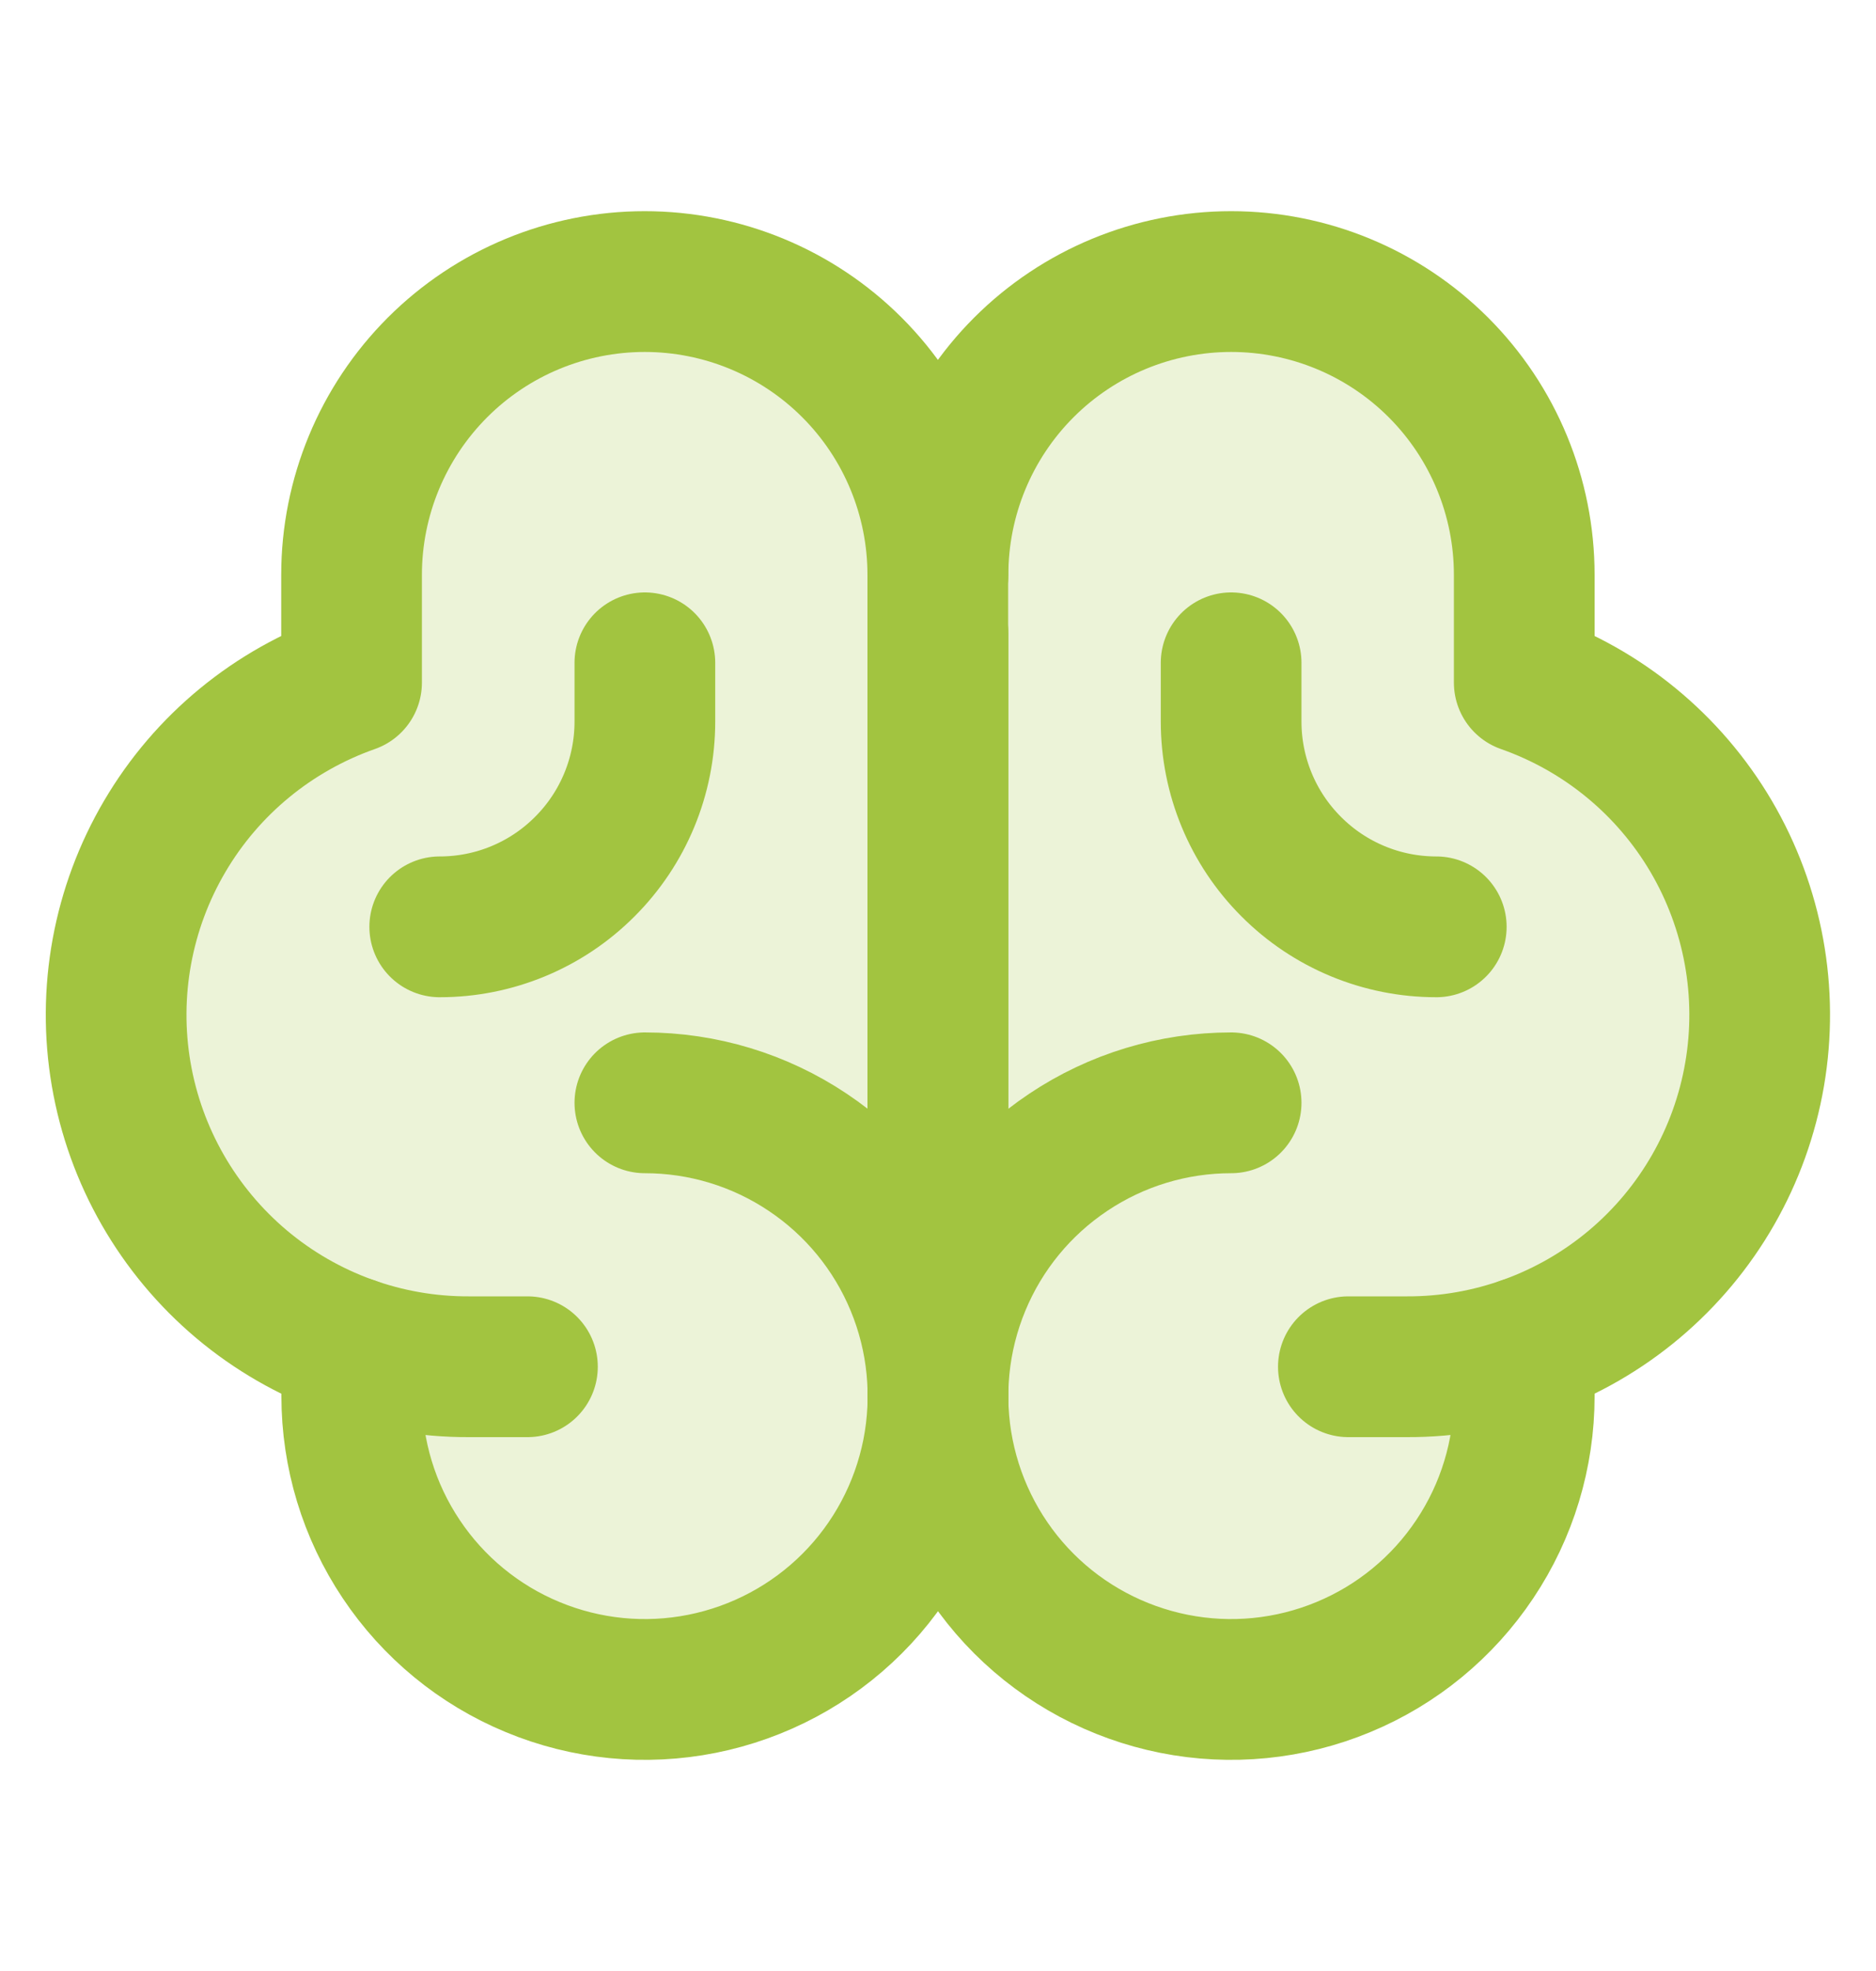<svg width="20" height="21" viewBox="0 0 20 21" fill="none" xmlns="http://www.w3.org/2000/svg">
<path opacity="0.2" d="M16.248 7.273V6.125C16.248 5.296 15.919 4.501 15.333 3.915C14.747 3.329 13.952 3 13.123 3C12.294 3 11.5 3.329 10.914 3.915C10.328 4.501 9.998 5.296 9.998 6.125C9.998 5.296 9.669 4.501 9.083 3.915C8.497 3.329 7.702 3 6.873 3C6.045 3 5.25 3.329 4.664 3.915C4.078 4.501 3.748 5.296 3.748 6.125V7.273C3.018 7.534 2.387 8.014 1.94 8.648C1.494 9.281 1.254 10.037 1.254 10.812C1.254 11.588 1.494 12.344 1.94 12.977C2.387 13.611 3.018 14.091 3.748 14.352V14.875C3.748 15.704 4.078 16.499 4.664 17.085C5.25 17.671 6.045 18 6.873 18C7.702 18 8.497 17.671 9.083 17.085C9.669 16.499 9.998 15.704 9.998 14.875C9.998 15.704 10.328 16.499 10.914 17.085C11.5 17.671 12.294 18 13.123 18C13.952 18 14.747 17.671 15.333 17.085C15.919 16.499 16.248 15.704 16.248 14.875V14.352C16.978 14.091 17.61 13.611 18.056 12.977C18.503 12.344 18.743 11.588 18.743 10.812C18.743 10.037 18.503 9.281 18.056 8.648C17.61 8.014 16.978 7.534 16.248 7.273Z" fill="#A2C440"/>
<path d="M10 14.25V6.75" stroke="#A2C440" stroke-width="1.5" stroke-linecap="round" stroke-linejoin="round"/>
<path d="M6.875 11.75C7.493 11.75 8.097 11.933 8.611 12.277C9.125 12.62 9.526 13.108 9.762 13.679C9.999 14.25 10.06 14.879 9.94 15.485C9.819 16.091 9.522 16.648 9.085 17.085C8.648 17.522 8.091 17.819 7.485 17.94C6.878 18.061 6.25 17.999 5.679 17.762C5.108 17.526 4.62 17.125 4.277 16.611C3.933 16.097 3.75 15.493 3.75 14.875V14.352" stroke="#A2C440" stroke-width="1.5" stroke-linecap="round" stroke-linejoin="round"/>
<path d="M13.125 11.75C12.507 11.75 11.903 11.933 11.389 12.277C10.875 12.62 10.474 13.108 10.238 13.679C10.001 14.25 9.939 14.879 10.06 15.485C10.181 16.091 10.478 16.648 10.915 17.085C11.352 17.522 11.909 17.819 12.515 17.94C13.121 18.061 13.75 17.999 14.321 17.762C14.892 17.526 15.38 17.125 15.723 16.611C16.067 16.097 16.25 15.493 16.25 14.875V14.352" stroke="#A2C440" stroke-width="1.5" stroke-linecap="round" stroke-linejoin="round"/>
<path d="M5.623 14.562H4.998C4.112 14.565 3.253 14.253 2.575 13.683C1.897 13.112 1.442 12.32 1.292 11.446C1.142 10.573 1.307 9.674 1.757 8.91C2.206 8.146 2.912 7.567 3.748 7.273V6.125C3.748 5.296 4.078 4.501 4.664 3.915C5.25 3.329 6.045 3 6.873 3C7.702 3 8.497 3.329 9.083 3.915C9.669 4.501 9.998 5.296 9.998 6.125V14.875" stroke="#A2C440" stroke-width="1.5" stroke-linecap="round" stroke-linejoin="round"/>
<path d="M14.375 14.562H15C15.886 14.565 16.745 14.253 17.423 13.683C18.102 13.112 18.556 12.32 18.706 11.446C18.856 10.573 18.691 9.674 18.242 8.91C17.792 8.146 17.087 7.567 16.25 7.273V6.125C16.25 5.296 15.921 4.501 15.335 3.915C14.749 3.329 13.954 3 13.125 3C12.296 3 11.501 3.329 10.915 3.915C10.329 4.501 10 5.296 10 6.125" stroke="#A2C440" stroke-width="1.5" stroke-linecap="round" stroke-linejoin="round"/>
<path d="M6.875 7.062V7.688C6.875 8.268 6.645 8.824 6.234 9.234C5.824 9.645 5.268 9.875 4.688 9.875" stroke="#A2C440" stroke-width="1.5" stroke-linecap="round" stroke-linejoin="round"/>
<path d="M13.125 7.062V7.688C13.125 8.268 13.355 8.824 13.766 9.234C14.176 9.645 14.732 9.875 15.312 9.875" stroke="#A2C440" stroke-width="1.5" stroke-linecap="round" stroke-linejoin="round"/>
</svg>

